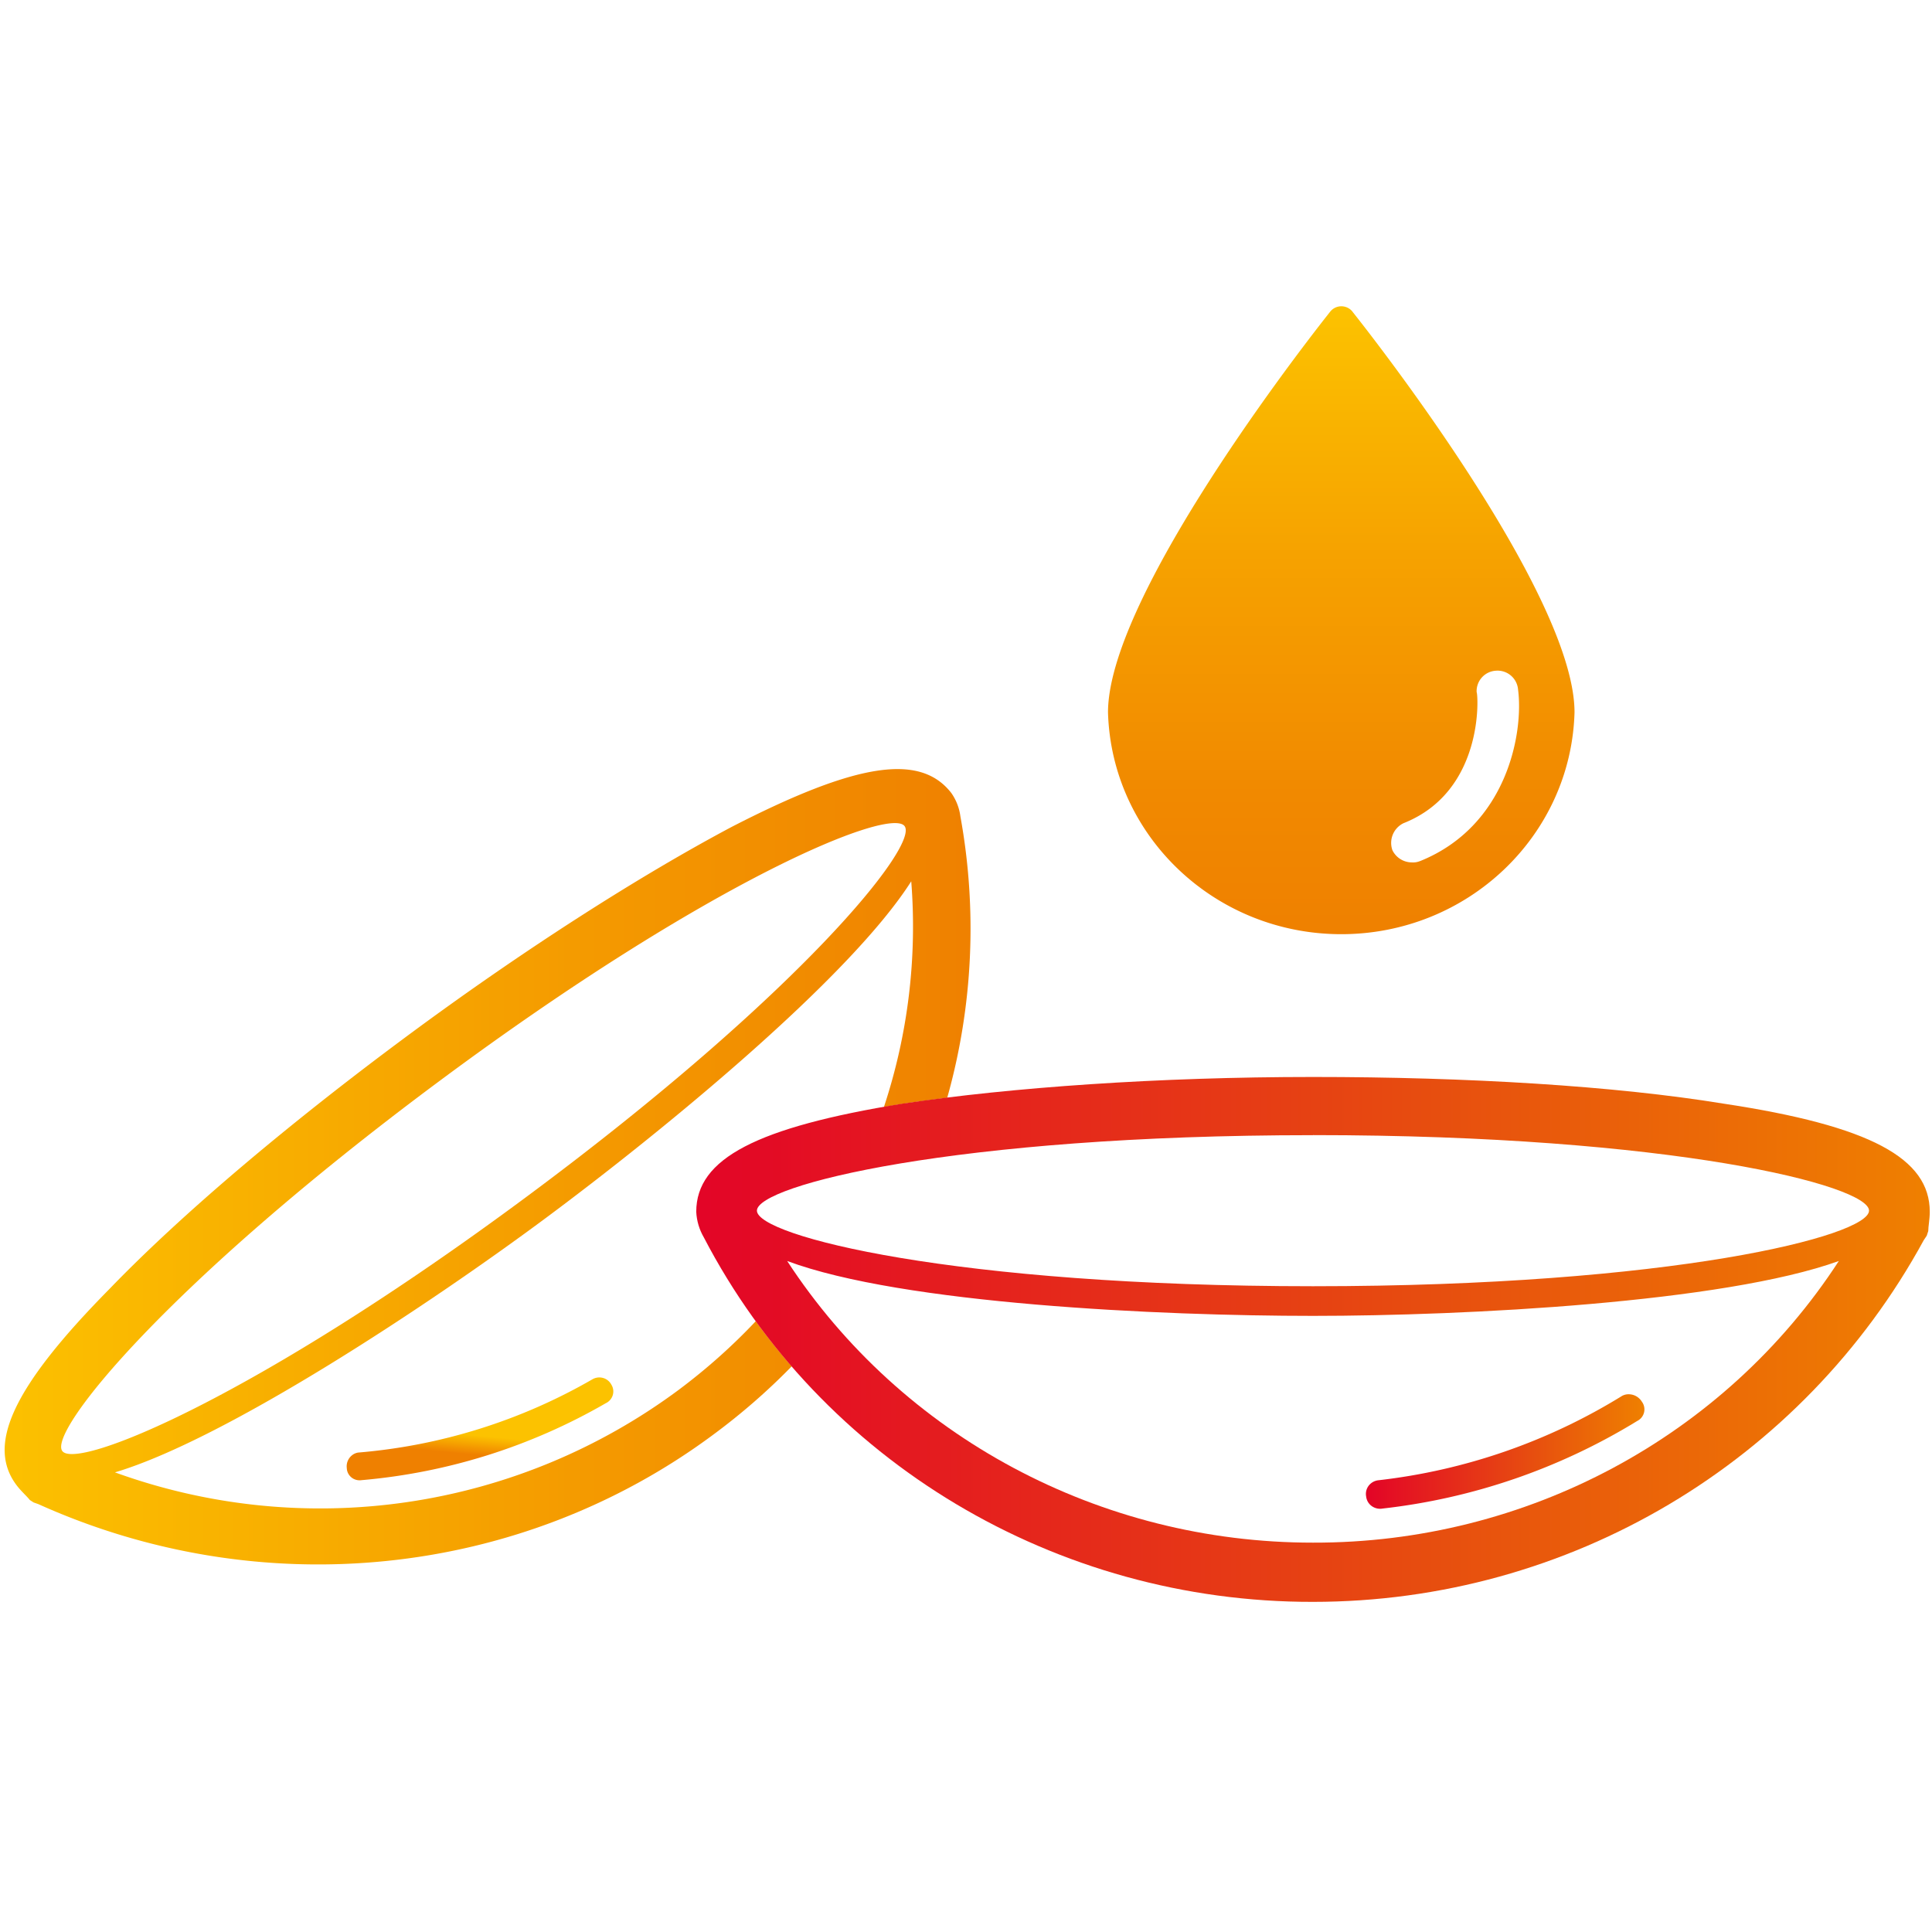 <svg xmlns="http://www.w3.org/2000/svg" width="32" height="32" viewBox="0 0 32 32"><defs><linearGradient id="a" x1="50.04%" x2="50.04%" y1="101.04%" y2=".021%"><stop offset="0%" stop-color="#EF8000"/><stop offset="23%" stop-color="#F18900"/><stop offset="61%" stop-color="#F6A200"/><stop offset="100%" stop-color="#FCC200"/></linearGradient><linearGradient id="b" x1="50.716%" x2="46.434%" y1="56.919%" y2="74.871%"><stop offset="0%" stop-color="#FCC200"/><stop offset="100%" stop-color="#EF8000"/></linearGradient><linearGradient id="c" x1=".006%" x2="99.997%" y1="50.013%" y2="50.013%"><stop offset="0%" stop-color="#FCC200"/><stop offset="100%" stop-color="#EF8000"/></linearGradient><linearGradient id="d" x1="-.011%" x2="100.009%" y1="50.102%" y2="50.102%"><stop offset="0%" stop-color="#E30427"/><stop offset="60%" stop-color="#E74E0F"/><stop offset="100%" stop-color="#EF8000"/></linearGradient><linearGradient id="e" x1="0%" y1="50.039%" y2="50.039%"><stop offset="0%" stop-color="#E30427"/><stop offset="60%" stop-color="#E74E0F"/><stop offset="100%" stop-color="#EF8000"/></linearGradient></defs><g fill="none" fill-rule="nonzero"><path fill="url(#a)" d="M22.4.16a.236.236 0 0 0-.366 0c-.78.984-3.682 4.83-3.682 6.64.06 2.045 1.772 3.673 3.864 3.673 2.092 0 3.804-1.628 3.863-3.672.004-1.81-2.899-5.656-3.679-6.64zm1.12 9.102a.3.3 0 0 1-.137.022.359.359 0 0 1-.32-.201.363.363 0 0 1 .183-.448c1.35-.534 1.236-2.146 1.212-2.169a.339.339 0 0 1 .32-.357.341.341 0 0 1 .366.313c.093.715-.18 2.258-1.622 2.84h-.001z" transform="translate(0 5)"/><path fill="url(#b)" d="M10.127 17.936a.223.223 0 0 0-.136-.112.228.228 0 0 0-.176.02 9.302 9.302 0 0 1-3.883 1.215.217.217 0 0 0-.11.052.234.234 0 0 0-.078.206c.002.06.03.115.077.154a.216.216 0 0 0 .168.045 9.764 9.764 0 0 0 4.044-1.274.217.217 0 0 0 .116-.133.211.211 0 0 0-.022-.173z" transform="translate(0 5)"/><path fill="url(#c)" d="M11.239 18.022a9.962 9.962 0 0 1-9.335 1.365c1.848-.552 5.209-2.782 7.128-4.207 1.919-1.425 5.035-3.97 6.061-5.583a9.516 9.516 0 0 1-.453 3.74c.1-.018.2-.036.306-.053.234-.035.486-.07.743-.101.427-1.519.5-3.112.218-4.662a.868.868 0 0 0-.15-.386c-.52-.67-1.583-.496-3.638.561-1.527.811-3.471 2.05-5.41 3.489-1.939 1.438-3.695 2.92-4.89 4.158C.192 17.991-.234 18.95.287 19.616c.073.093.163.171.207.229l.062.04.079.028c3.683 1.66 7.966 1.234 11.178-1.15.463-.342.898-.72 1.3-1.132-.209-.24-.407-.489-.595-.748-.391.415-.82.796-1.279 1.139zM1.033 19.035c-.245-.316 1.735-2.778 6.239-6.125 4.503-3.346 7.465-4.545 7.71-4.228.245.317-1.735 2.781-6.24 6.125-4.506 3.344-7.464 4.544-7.709 4.228z" transform="translate(0 5)"/><path fill="url(#d)" d="M22.903 19.986a10.257 10.257 0 0 0 4.214-1.45.214.214 0 0 0 .078-.319.257.257 0 0 0-.201-.123.23.23 0 0 0-.125.025 9.786 9.786 0 0 1-4.041 1.399.235.235 0 0 0-.16.092.225.225 0 0 0-.04.178c.007.063.04.12.093.158a.238.238 0 0 0 .182.04z" transform="translate(0 5)"/><path fill="url(#e)" d="M11.657 15.494c1.931 3.712 5.832 6.046 10.09 6.038 4.242 0 8.108-2.307 10.116-5.99l.05-.075.025-.077c0-.076.025-.196.025-.319 0-.884-.978-1.423-3.414-1.791-1.806-.295-4.241-.442-6.801-.442-2.56 0-4.996.172-6.802.442-2.41.392-3.414.907-3.414 1.791.007.149.05.294.125.423zm10.09 5.057c-3.527.002-6.811-1.757-8.709-4.665 1.908.712 6.174.909 8.71.909 2.535 0 6.801-.221 8.709-.909-1.893 2.913-5.18 4.674-8.71 4.665zm0-6.75c5.95 0 9.21.834 9.21 1.251 0 .418-3.263 1.252-9.21 1.252-5.946 0-9.21-.834-9.21-1.252 0-.417 3.262-1.25 9.21-1.25V13.8z" transform="translate(0 5)"/></g></svg>
